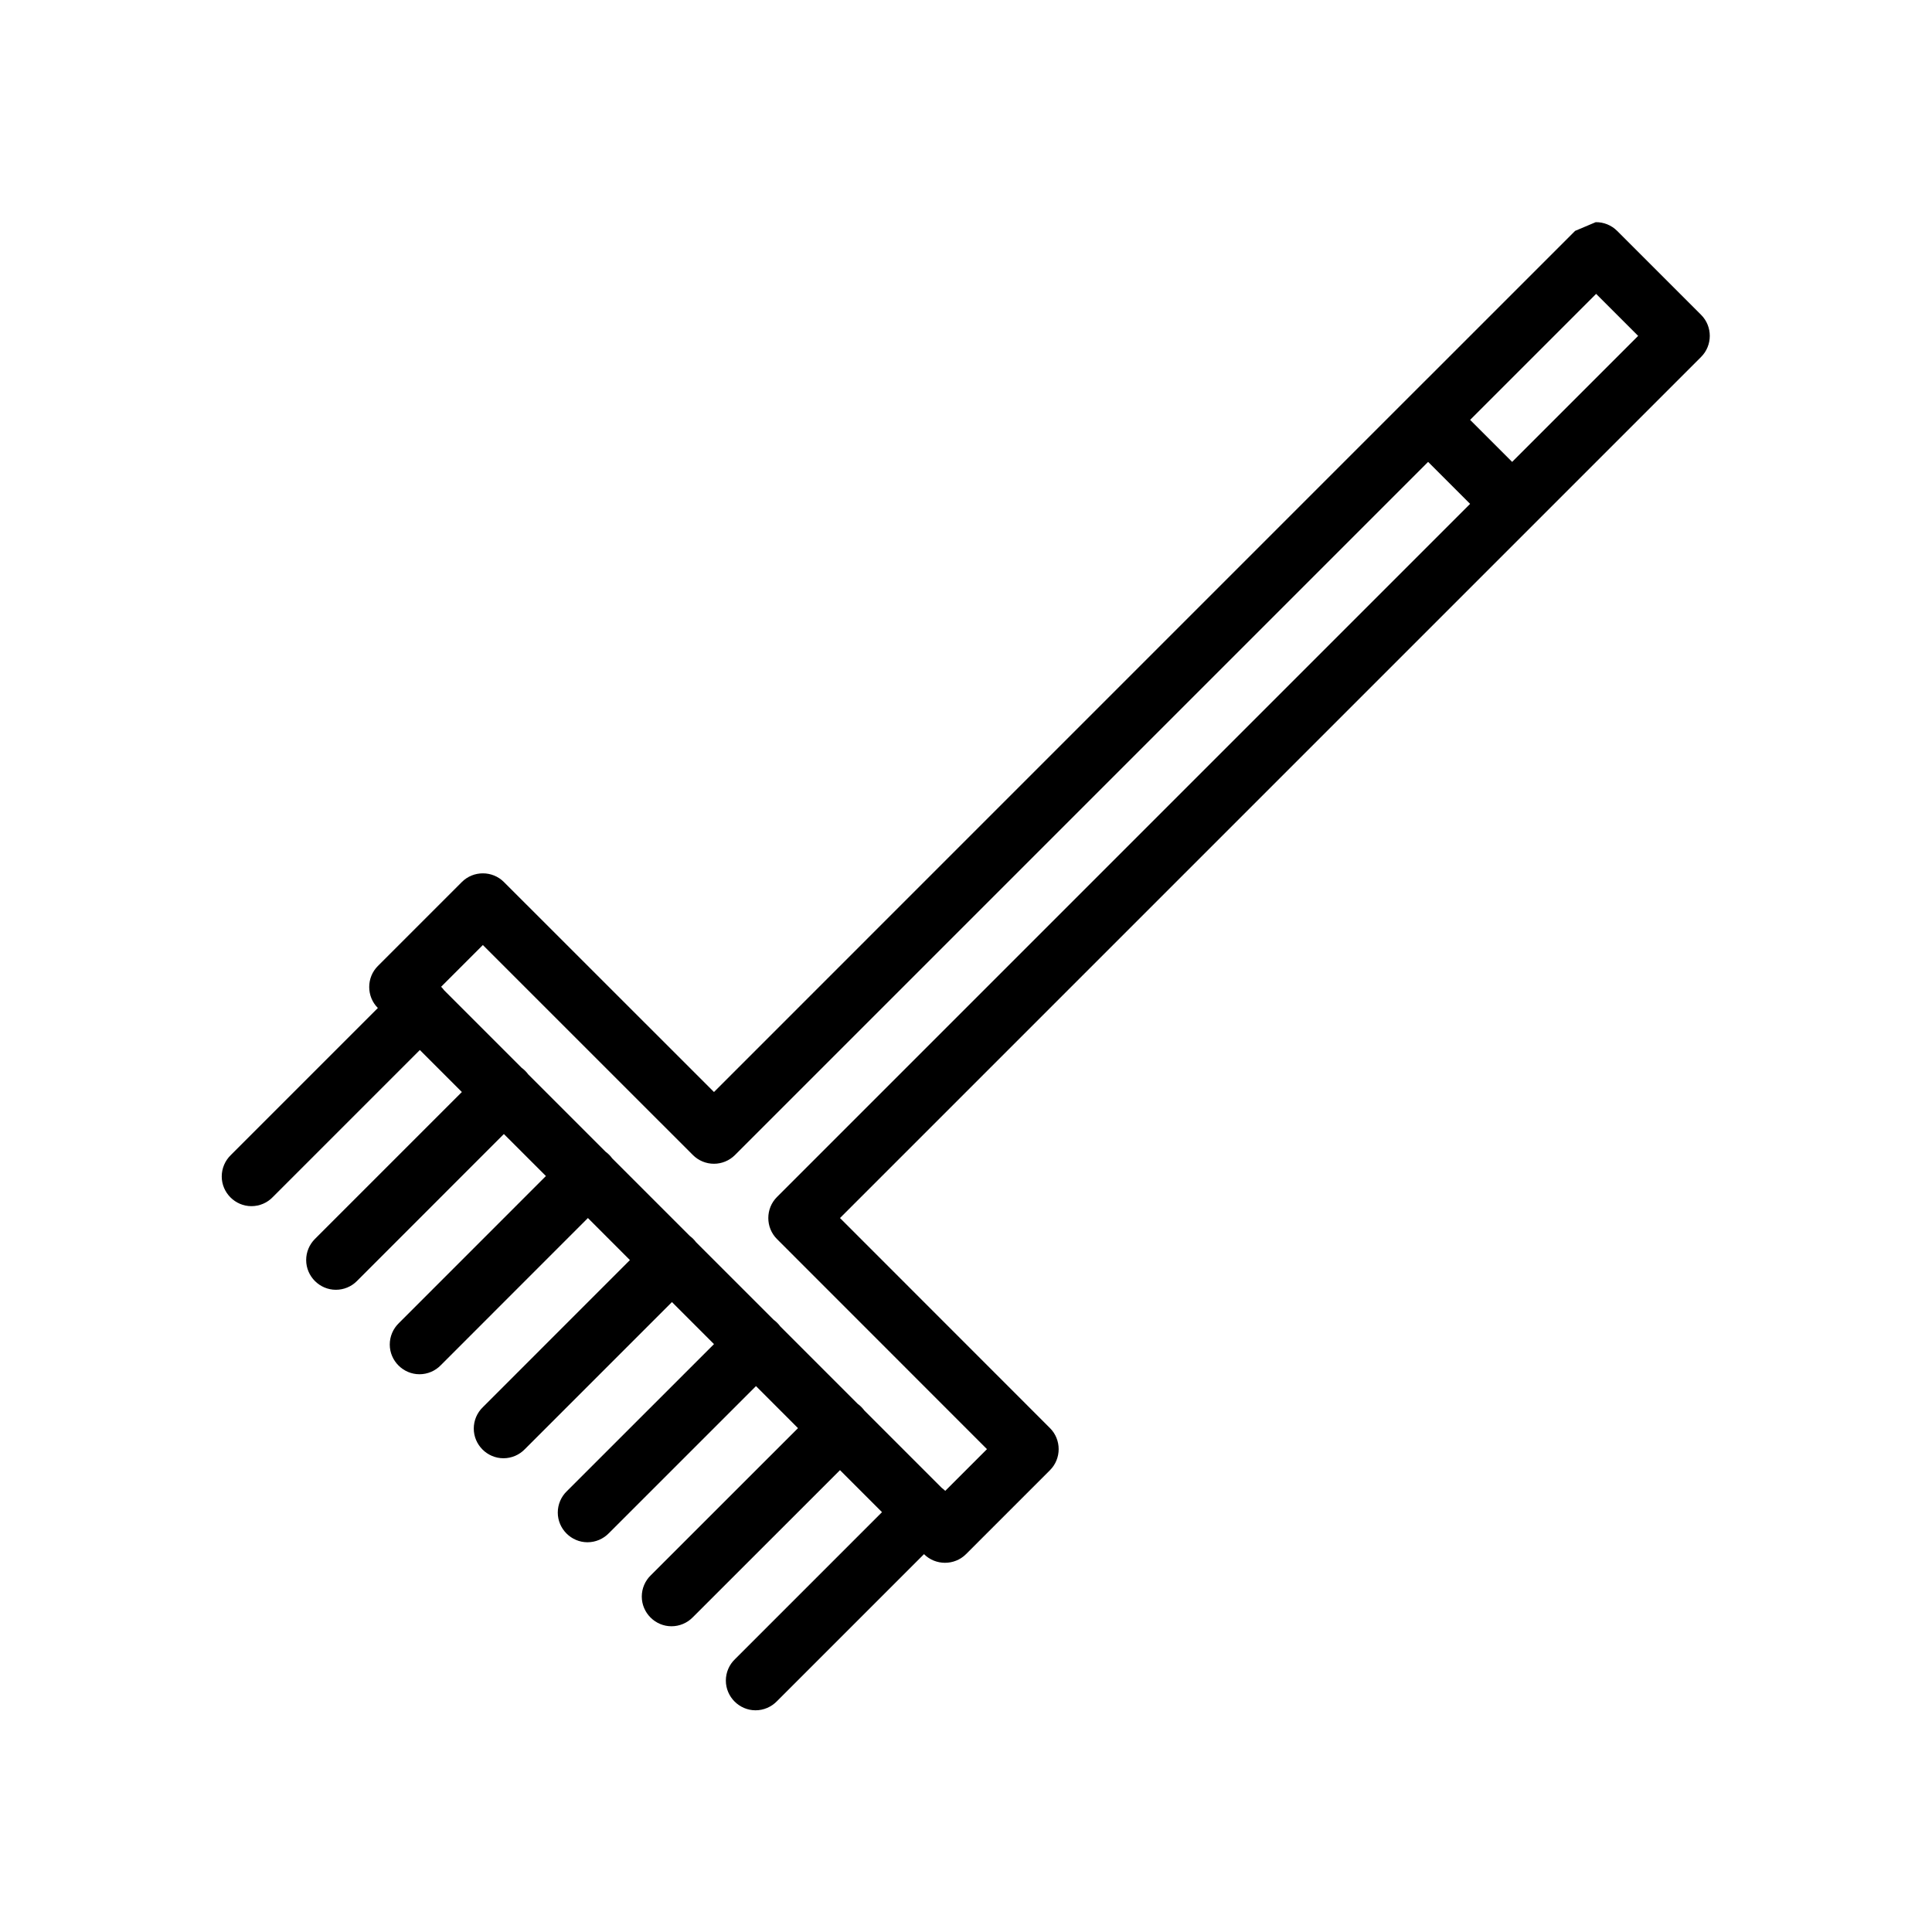 <?xml version="1.0" encoding="UTF-8"?>
<!-- Uploaded to: SVG Find, www.svgrepo.com, Generator: SVG Find Mixer Tools -->
<svg fill="#000000" width="800px" height="800px" version="1.1" viewBox="144 144 512 512" xmlns="http://www.w3.org/2000/svg">
 <path d="m566.88 202.88c2.125-0.031 4.172 0.805 5.676 2.305l22.262 22.262c3.055 3.055 3.055 8.078 0 11.133l-228.21 228.21 55.656 55.68c3.055 3.055 3.055 8.078 0 11.133l-22.262 22.262c-3.055 3.055-8.078 3.055-11.133 0l-38.957 38.957c-1.488 1.543-3.543 2.426-5.684 2.426-4.312 0-7.871-3.559-7.871-7.879 0-2.141 0.875-4.195 2.426-5.676l38.957-38.957-11.133-11.133-38.973 38.957c-1.488 1.543-3.543 2.418-5.684 2.418-4.312 0-7.871-3.551-7.871-7.871 0-2.141 0.875-4.195 2.426-5.676l38.973-38.957-11.133-11.141-38.973 38.965c-1.488 1.543-3.543 2.418-5.684 2.418-4.312 0-7.871-3.551-7.871-7.871 0-2.141 0.875-4.195 2.418-5.676l38.98-38.965-11.141-11.141-38.973 38.973c-1.48 1.543-3.535 2.418-5.676 2.418-4.32 0-7.871-3.551-7.871-7.871 0-2.141 0.875-4.195 2.418-5.676l38.965-38.973-11.133-11.141-38.965 38.98c-1.48 1.543-3.535 2.418-5.676 2.418-4.32 0-7.871-3.559-7.871-7.871 0-2.141 0.875-4.195 2.418-5.684l38.965-38.973-11.141-11.133-38.957 38.973c-1.473 1.48-3.481 2.305-5.566 2.305-4.32 0-7.871-3.559-7.871-7.879 0-2.086 0.828-4.094 2.305-5.574l38.957-38.957-11.133-11.133-38.957 38.957c-1.48 1.551-3.535 2.426-5.676 2.426-4.32 0-7.871-3.559-7.871-7.871 0-2.141 0.875-4.195 2.418-5.684l38.957-38.957c-3.055-3.055-3.055-8.078 0-11.133l22.262-22.262c3.055-3.055 8.078-3.055 11.133 0l55.68 55.656 188.11-188.12 1.141-1.133 38.957-38.957 5.457-2.305zm-44.414 63.527-183.69 183.69c-1.48 1.48-3.488 2.312-5.574 2.312-2.094 0-4.102-0.836-5.574-2.312l-55.664-55.656-11.059 11.059c0.293 0.301 0.566 0.613 0.812 0.953l20.5 20.5c0.676 0.496 1.273 1.086 1.762 1.762l20.5 20.5c0.676 0.496 1.273 1.086 1.762 1.762l20.562 20.562c0.629 0.465 1.195 1.031 1.66 1.66l20.562 20.555c0.676 0.496 1.266 1.094 1.762 1.762l20.5 20.508c0.676 0.488 1.266 1.086 1.762 1.754l20.5 20.508c0.34 0.242 0.652 0.512 0.953 0.812l11.059-11.059-55.656-55.68c-3.055-3.055-3.055-8.078 0-11.133l183.69-183.69-11.133-11.133zm11.133-11.133 11.133 11.133 33.395-33.395-11.133-11.133z" fill-rule="evenodd"/>
</svg>